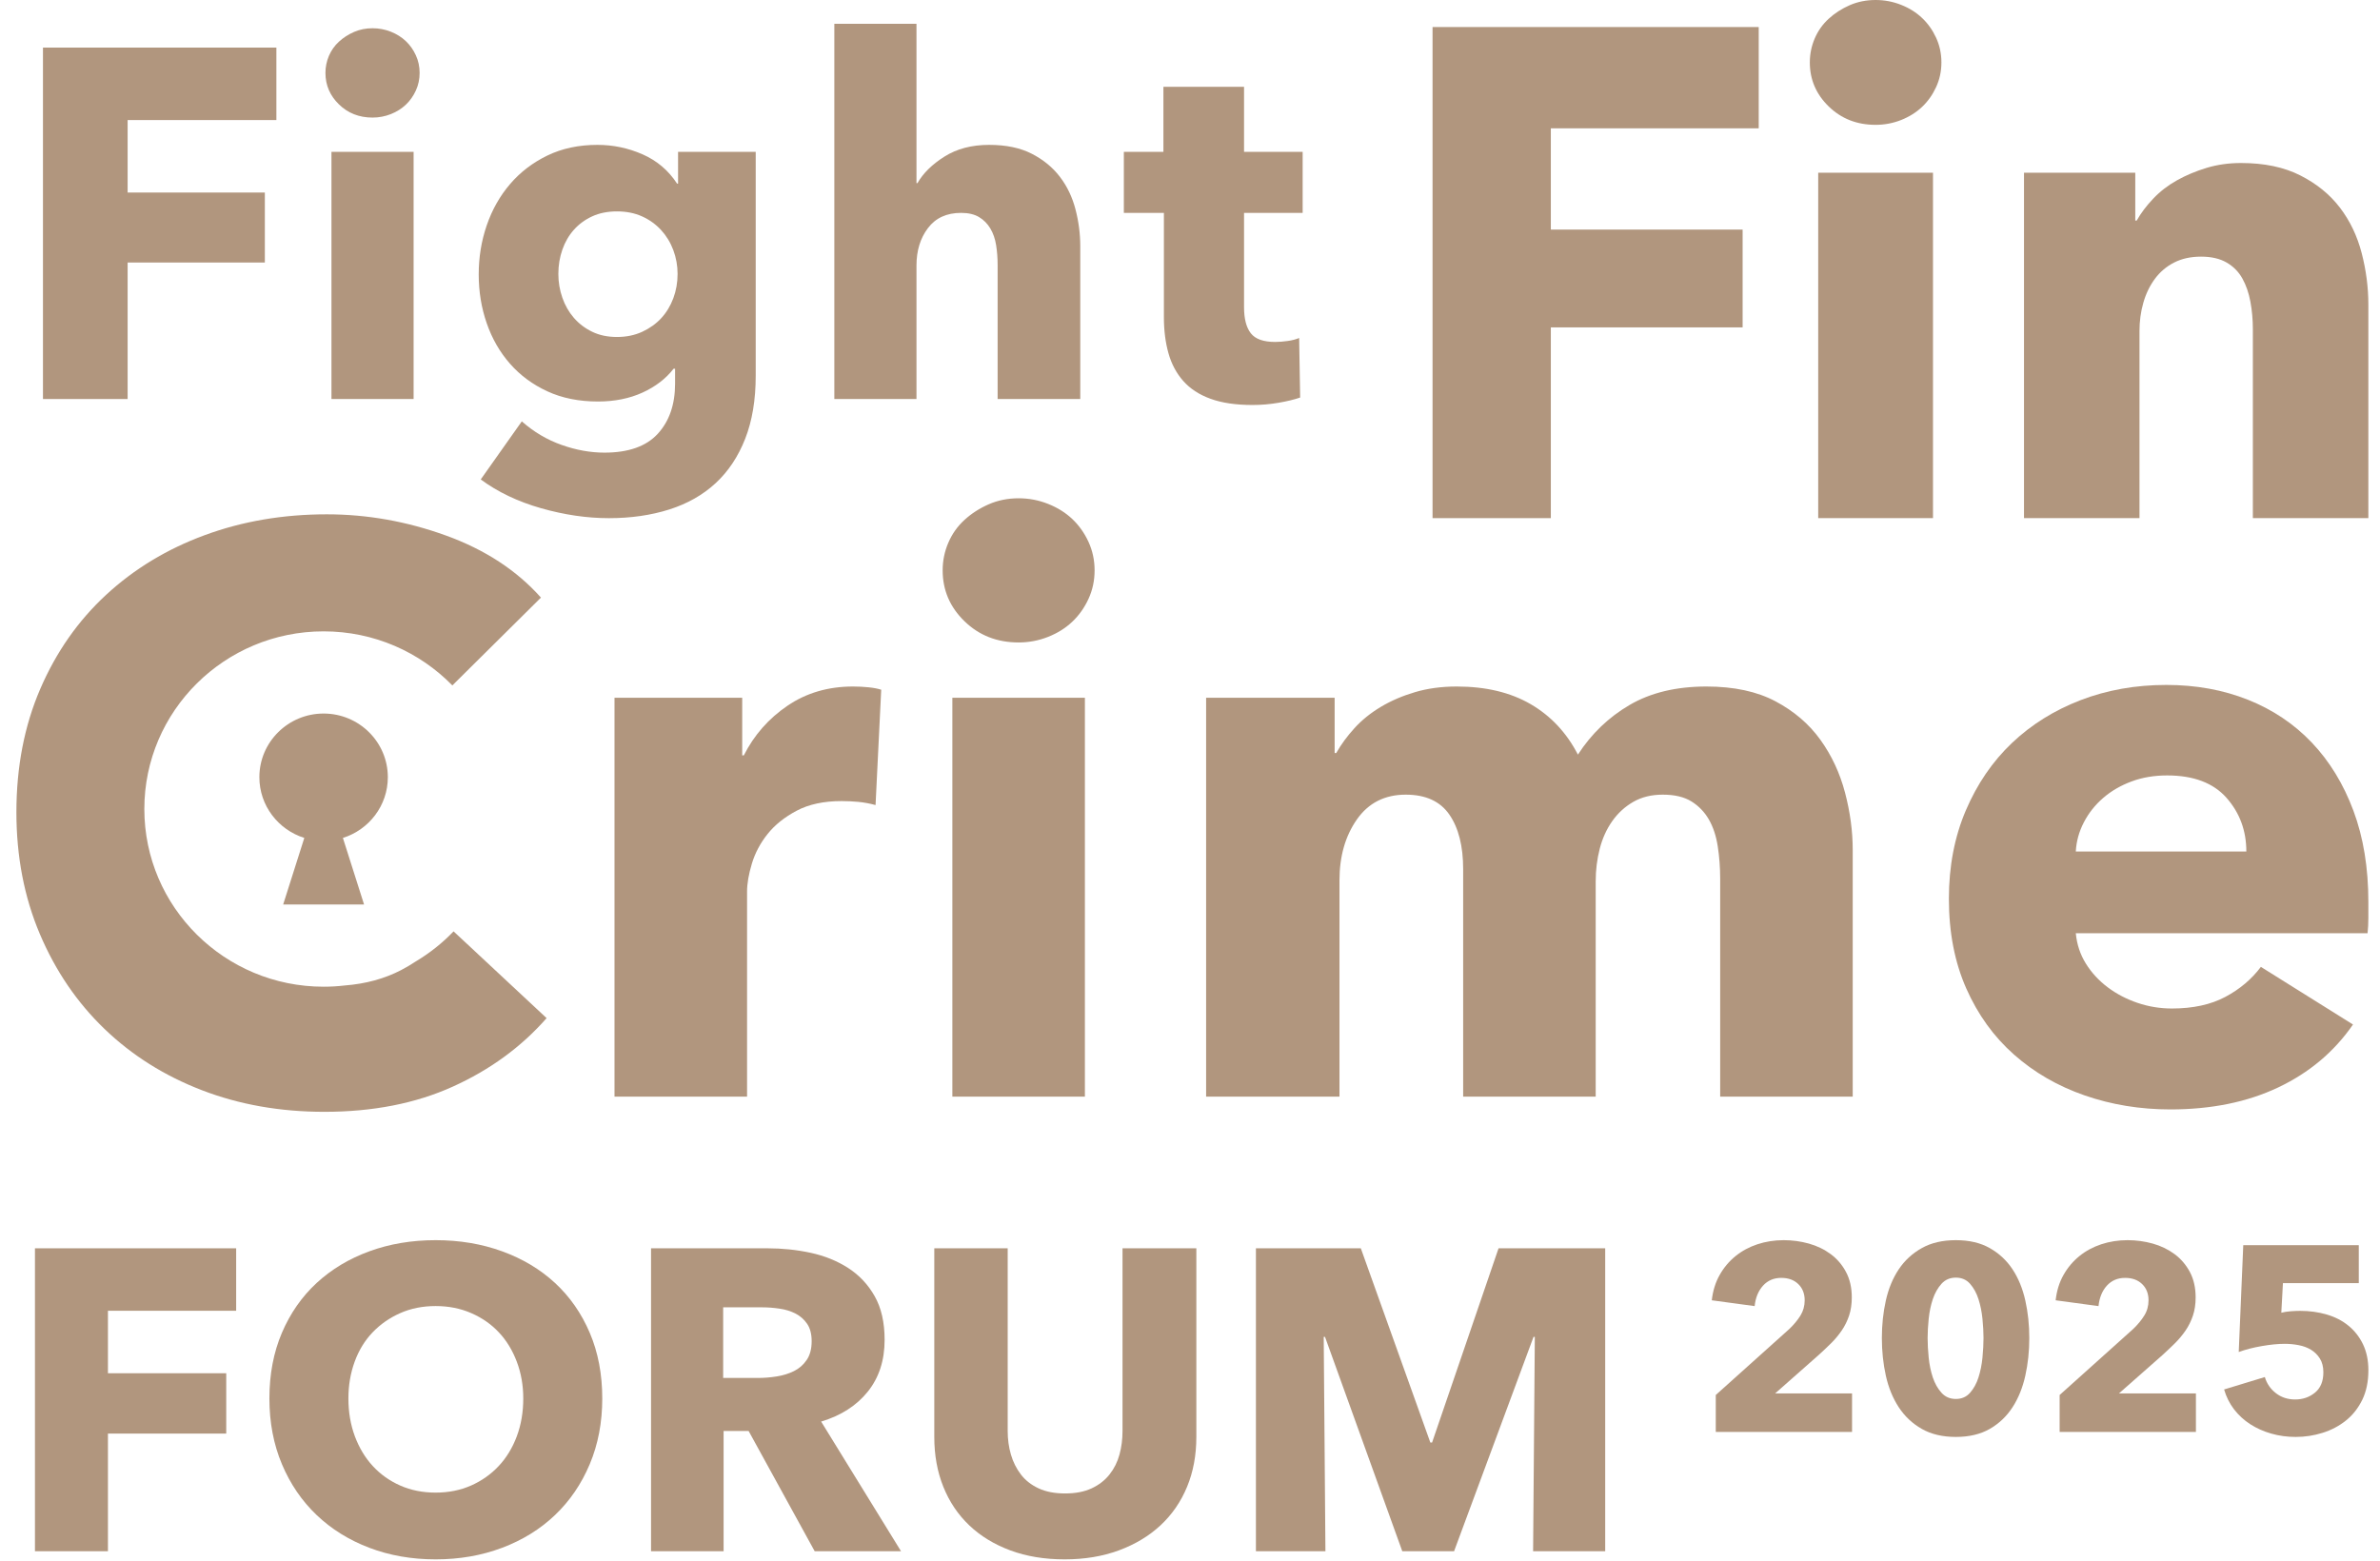 <svg xmlns="http://www.w3.org/2000/svg" width="93" height="61" viewBox="0 0 93 61" fill="none">
    <g clip-path="url(#clip0_258_4617)">
        <path d="M4.987 4.692V7.525H10.349V10.26H4.987V15.595H1.679V1.86H10.8V4.692H4.987Z" fill="#B1967E"/>
        <path d="M16.397 2.849C16.397 3.095 16.348 3.325 16.25 3.538C16.152 3.752 16.022 3.936 15.859 4.091C15.696 4.246 15.5 4.369 15.272 4.46C15.043 4.55 14.805 4.595 14.557 4.595C14.035 4.595 13.598 4.424 13.246 4.081C12.894 3.739 12.717 3.328 12.717 2.849C12.717 2.617 12.763 2.394 12.854 2.18C12.946 1.967 13.076 1.782 13.246 1.627C13.416 1.472 13.611 1.346 13.833 1.249C14.055 1.152 14.296 1.104 14.557 1.104C14.805 1.104 15.043 1.149 15.272 1.239C15.5 1.33 15.696 1.453 15.859 1.608C16.022 1.763 16.152 1.947 16.25 2.161C16.348 2.374 16.397 2.604 16.397 2.849ZM12.952 15.595V5.934H16.162V15.595H12.952Z" fill="#B1967E"/>
        <path d="M29.53 14.683C29.53 15.627 29.393 16.448 29.119 17.147C28.845 17.845 28.46 18.424 27.964 18.883C27.468 19.342 26.865 19.685 26.154 19.911C25.442 20.137 24.656 20.251 23.795 20.251C22.934 20.251 22.05 20.121 21.143 19.863C20.236 19.604 19.45 19.229 18.785 18.738L20.39 16.468C20.859 16.882 21.378 17.189 21.946 17.389C22.513 17.59 23.071 17.69 23.619 17.69C24.558 17.69 25.253 17.444 25.703 16.953C26.154 16.461 26.379 15.808 26.379 14.993V14.412H26.32C26.02 14.8 25.615 15.11 25.107 15.343C24.598 15.575 24.017 15.692 23.365 15.692C22.621 15.692 21.962 15.559 21.388 15.294C20.814 15.029 20.328 14.67 19.93 14.217C19.532 13.765 19.229 13.238 19.02 12.636C18.811 12.035 18.706 11.398 18.706 10.726C18.706 10.053 18.811 9.413 19.02 8.805C19.229 8.197 19.532 7.66 19.93 7.195C20.328 6.729 20.814 6.357 21.388 6.079C21.962 5.801 22.614 5.662 23.345 5.662C23.958 5.662 24.545 5.785 25.107 6.031C25.668 6.277 26.118 6.658 26.457 7.176H26.496V5.934H29.53V14.683ZM26.477 10.706C26.477 10.383 26.421 10.072 26.31 9.775C26.199 9.478 26.039 9.216 25.831 8.989C25.622 8.763 25.374 8.585 25.087 8.456C24.8 8.327 24.474 8.262 24.108 8.262C23.743 8.262 23.42 8.327 23.14 8.456C22.859 8.585 22.621 8.76 22.425 8.98C22.229 9.2 22.079 9.458 21.975 9.756C21.871 10.053 21.818 10.37 21.818 10.706C21.818 11.03 21.871 11.34 21.975 11.637C22.079 11.935 22.229 12.197 22.425 12.423C22.621 12.649 22.859 12.83 23.14 12.966C23.42 13.102 23.743 13.17 24.108 13.17C24.474 13.17 24.803 13.102 25.097 12.966C25.39 12.83 25.638 12.653 25.84 12.433C26.043 12.213 26.199 11.954 26.31 11.657C26.421 11.359 26.477 11.043 26.477 10.706Z" fill="#B1967E"/>
        <path d="M38.983 15.595V10.357C38.983 10.085 38.963 9.827 38.924 9.581C38.885 9.335 38.81 9.119 38.699 8.931C38.588 8.744 38.441 8.595 38.258 8.485C38.076 8.375 37.841 8.32 37.554 8.32C36.993 8.32 36.562 8.517 36.262 8.912C35.962 9.306 35.812 9.794 35.812 10.377V15.595H32.602V0.929H35.812V7.156H35.851C36.073 6.768 36.425 6.422 36.908 6.118C37.391 5.814 37.971 5.662 38.65 5.662C39.315 5.662 39.873 5.779 40.323 6.012C40.773 6.244 41.139 6.545 41.419 6.914C41.7 7.282 41.902 7.706 42.026 8.184C42.15 8.663 42.212 9.141 42.212 9.62V15.595H38.983Z" fill="#B1967E"/>
        <path d="M48.612 8.32V12.006C48.612 12.459 48.7 12.798 48.876 13.025C49.052 13.251 49.369 13.364 49.825 13.364C49.982 13.364 50.148 13.351 50.325 13.325C50.501 13.3 50.647 13.261 50.765 13.209L50.804 15.537C50.582 15.614 50.302 15.682 49.962 15.741C49.623 15.799 49.284 15.828 48.945 15.828C48.292 15.828 47.744 15.747 47.301 15.585C46.857 15.424 46.502 15.191 46.234 14.887C45.967 14.583 45.774 14.221 45.657 13.801C45.539 13.38 45.48 12.912 45.48 12.394V8.32H43.915V5.934H45.461V3.393H48.612V5.934H50.902V8.32H48.612Z" fill="#B1967E"/>
        <path d="M60.6 5.015V8.973H68.094V12.795H60.6V20.25H55.978V1.057H68.723V5.015H60.6Z" fill="#B1967E"/>
        <path d="M75.862 2.44C75.862 2.783 75.793 3.104 75.656 3.402C75.519 3.7 75.337 3.958 75.109 4.175C74.881 4.391 74.608 4.563 74.289 4.69C73.97 4.816 73.637 4.879 73.29 4.879C72.561 4.879 71.951 4.64 71.458 4.161C70.966 3.682 70.72 3.108 70.72 2.44C70.72 2.114 70.784 1.802 70.911 1.504C71.039 1.206 71.221 0.949 71.458 0.732C71.695 0.515 71.969 0.339 72.279 0.203C72.589 0.068 72.926 -0 73.29 -0C73.637 -0 73.97 0.063 74.289 0.19C74.608 0.316 74.881 0.488 75.109 0.705C75.337 0.921 75.519 1.179 75.656 1.477C75.793 1.776 75.862 2.096 75.862 2.44ZM71.048 20.25V6.75H75.533V20.25H71.048Z" fill="#B1967E"/>
        <path d="M88.032 20.25V12.877C88.032 12.497 88 12.136 87.936 11.792C87.873 11.449 87.768 11.146 87.622 10.884C87.476 10.622 87.271 10.414 87.007 10.261C86.742 10.107 86.409 10.03 86.008 10.03C85.607 10.03 85.256 10.107 84.955 10.261C84.654 10.414 84.404 10.627 84.203 10.898C84.003 11.169 83.852 11.481 83.752 11.833C83.651 12.185 83.602 12.552 83.602 12.931V20.25H79.089V6.75H83.437V8.621H83.492C83.656 8.331 83.87 8.047 84.135 7.767C84.399 7.487 84.709 7.247 85.065 7.048C85.42 6.849 85.808 6.687 86.227 6.56C86.646 6.434 87.093 6.371 87.567 6.371C88.479 6.371 89.254 6.533 89.892 6.859C90.53 7.184 91.045 7.604 91.437 8.119C91.829 8.634 92.112 9.226 92.285 9.895C92.458 10.563 92.545 11.232 92.545 11.901V20.25H88.032Z" fill="#B1967E"/>
        <path fill-rule="evenodd" clip-rule="evenodd" d="M17.724 36.4L21.359 39.791C20.37 40.918 19.149 41.81 17.696 42.467C16.243 43.125 14.569 43.453 12.674 43.453C10.947 43.453 9.353 43.172 7.889 42.608C6.426 42.045 5.158 41.247 4.084 40.214C3.01 39.181 2.168 37.944 1.557 36.504C0.947 35.064 0.641 33.478 0.641 31.746C0.641 29.972 0.952 28.365 1.573 26.925C2.194 25.485 3.052 24.259 4.147 23.247C5.242 22.235 6.526 21.457 8 20.915C9.474 20.372 11.064 20.101 12.769 20.101C14.348 20.101 15.901 20.377 17.427 20.93C18.954 21.483 20.191 22.292 21.138 23.356L17.676 26.788C16.402 25.485 14.618 24.675 12.645 24.675C8.779 24.675 5.64 27.786 5.64 31.619C5.64 35.452 8.779 38.563 12.645 38.563C12.921 38.563 13.193 38.547 13.46 38.516C14.288 38.452 15.026 38.251 15.675 37.913C15.875 37.808 16.066 37.695 16.247 37.575C16.792 37.25 17.289 36.854 17.724 36.4Z" fill="#B1967E"/>
        <path d="M34.213 31.464C33.982 31.401 33.755 31.36 33.534 31.339C33.313 31.318 33.097 31.308 32.887 31.308C32.192 31.308 31.608 31.433 31.134 31.683C30.66 31.934 30.281 32.236 29.997 32.591C29.713 32.946 29.507 33.332 29.381 33.749C29.255 34.167 29.192 34.532 29.192 34.845V42.859H24.012V27.269H29.002V29.523H29.065C29.465 28.73 30.034 28.083 30.771 27.582C31.508 27.081 32.361 26.831 33.329 26.831C33.54 26.831 33.745 26.841 33.945 26.862C34.145 26.883 34.308 26.915 34.434 26.956L34.213 31.464Z" fill="#B1967E"/>
        <path d="M42.772 22.292C42.772 22.688 42.693 23.059 42.535 23.403C42.377 23.747 42.167 24.045 41.904 24.295C41.64 24.546 41.325 24.744 40.956 24.89C40.588 25.036 40.203 25.109 39.803 25.109C38.961 25.109 38.256 24.832 37.687 24.279C37.119 23.727 36.835 23.064 36.835 22.292C36.835 21.916 36.908 21.556 37.056 21.212C37.203 20.867 37.414 20.57 37.687 20.32C37.961 20.069 38.277 19.866 38.635 19.709C38.993 19.553 39.382 19.474 39.803 19.474C40.203 19.474 40.588 19.547 40.956 19.694C41.325 19.84 41.64 20.038 41.904 20.288C42.167 20.539 42.377 20.836 42.535 21.18C42.693 21.525 42.772 21.895 42.772 22.292ZM37.214 42.859V27.269H42.393V42.859H37.214Z" fill="#B1967E"/>
        <path d="M67.217 42.859V34.344C67.217 33.906 67.185 33.483 67.122 33.076C67.059 32.669 66.943 32.32 66.775 32.028C66.606 31.735 66.38 31.5 66.096 31.323C65.811 31.146 65.438 31.057 64.974 31.057C64.532 31.057 64.148 31.151 63.822 31.339C63.495 31.527 63.222 31.777 63.001 32.09C62.779 32.403 62.616 32.763 62.511 33.17C62.406 33.577 62.353 34 62.353 34.438V42.859H57.174V33.968C57.174 33.071 56.995 32.361 56.637 31.84C56.279 31.318 55.71 31.057 54.931 31.057C54.11 31.057 53.473 31.381 53.02 32.028C52.568 32.674 52.341 33.467 52.341 34.407V42.859H47.13V27.269H52.152V29.429H52.215C52.404 29.095 52.641 28.772 52.926 28.459C53.21 28.146 53.552 27.869 53.952 27.629C54.352 27.389 54.8 27.196 55.295 27.05C55.789 26.904 56.331 26.831 56.921 26.831C58.058 26.831 59.021 27.061 59.811 27.52C60.6 27.979 61.216 28.636 61.658 29.492C62.185 28.678 62.858 28.031 63.679 27.551C64.501 27.071 65.501 26.831 66.68 26.831C67.754 26.831 68.654 27.024 69.38 27.41C70.106 27.796 70.691 28.297 71.133 28.913C71.575 29.528 71.896 30.217 72.096 30.979C72.296 31.741 72.396 32.487 72.396 33.217V42.859H67.217Z" fill="#B1967E"/>
        <path d="M87.777 33.28C87.777 32.466 87.519 31.767 87.003 31.182C86.487 30.598 85.713 30.306 84.682 30.306C84.176 30.306 83.713 30.384 83.292 30.541C82.871 30.697 82.502 30.911 82.187 31.182C81.871 31.454 81.618 31.772 81.429 32.137C81.239 32.502 81.134 32.883 81.113 33.28H87.777ZM92.545 35.252V35.878C92.545 36.087 92.535 36.285 92.514 36.473H81.113C81.155 36.911 81.287 37.307 81.508 37.662C81.729 38.017 82.013 38.325 82.36 38.586C82.708 38.847 83.097 39.05 83.529 39.196C83.96 39.342 84.408 39.415 84.871 39.415C85.692 39.415 86.387 39.264 86.956 38.961C87.524 38.659 87.987 38.267 88.345 37.788L91.945 40.041C91.209 41.106 90.235 41.925 89.024 42.499C87.813 43.073 86.408 43.359 84.808 43.359C83.629 43.359 82.513 43.177 81.46 42.812C80.407 42.447 79.486 41.914 78.697 41.215C77.907 40.516 77.286 39.655 76.834 38.633C76.381 37.61 76.154 36.441 76.154 35.127C76.154 33.854 76.376 32.701 76.818 31.668C77.26 30.635 77.86 29.758 78.618 29.038C79.376 28.318 80.271 27.76 81.302 27.363C82.334 26.967 83.45 26.769 84.65 26.769C85.808 26.769 86.871 26.962 87.84 27.348C88.808 27.734 89.64 28.292 90.335 29.022C91.029 29.753 91.572 30.64 91.961 31.683C92.351 32.727 92.545 33.916 92.545 35.252Z" fill="#B1967E"/>
        <path d="M4.218 51.228V53.67H8.84V56.028H4.218V60.626H1.366V48.787H9.228V51.228H4.218Z" fill="#B1967E"/>
        <path d="M23.534 54.656C23.534 55.593 23.371 56.448 23.045 57.223C22.719 57.998 22.266 58.661 21.687 59.213C21.108 59.765 20.419 60.191 19.62 60.492C18.822 60.793 17.956 60.944 17.022 60.944C16.089 60.944 15.226 60.793 14.433 60.492C13.64 60.191 12.954 59.765 12.374 59.213C11.795 58.661 11.342 57.998 11.016 57.223C10.69 56.448 10.527 55.593 10.527 54.656C10.527 53.709 10.69 52.853 11.016 52.089C11.342 51.326 11.795 50.676 12.374 50.141C12.954 49.606 13.64 49.194 14.433 48.904C15.226 48.614 16.089 48.469 17.022 48.469C17.956 48.469 18.822 48.614 19.62 48.904C20.419 49.194 21.108 49.606 21.687 50.141C22.266 50.676 22.719 51.326 23.045 52.089C23.371 52.853 23.534 53.709 23.534 54.656ZM20.447 54.656C20.447 54.143 20.363 53.664 20.194 53.218C20.025 52.772 19.792 52.39 19.494 52.073C19.196 51.755 18.836 51.504 18.414 51.32C17.992 51.136 17.528 51.044 17.022 51.044C16.516 51.044 16.055 51.136 15.639 51.32C15.223 51.504 14.863 51.755 14.559 52.073C14.255 52.39 14.022 52.772 13.859 53.218C13.696 53.664 13.614 54.143 13.614 54.656C13.614 55.191 13.699 55.684 13.867 56.136C14.036 56.587 14.27 56.975 14.568 57.298C14.866 57.621 15.223 57.875 15.639 58.059C16.055 58.243 16.516 58.335 17.022 58.335C17.528 58.335 17.989 58.243 18.406 58.059C18.822 57.875 19.182 57.621 19.485 57.298C19.789 56.975 20.025 56.587 20.194 56.136C20.363 55.684 20.447 55.191 20.447 54.656Z" fill="#B1967E"/>
        <path d="M31.834 60.626L29.253 55.927H28.275V60.626H25.44V48.787H29.995C30.569 48.787 31.129 48.845 31.674 48.962C32.219 49.08 32.709 49.277 33.142 49.556C33.575 49.835 33.921 50.203 34.179 50.66C34.438 51.117 34.567 51.685 34.567 52.365C34.567 53.168 34.348 53.843 33.909 54.389C33.471 54.935 32.863 55.325 32.087 55.559L35.208 60.626H31.834ZM31.716 52.416C31.716 52.137 31.657 51.911 31.539 51.738C31.421 51.566 31.269 51.432 31.084 51.337C30.898 51.242 30.69 51.178 30.459 51.145C30.229 51.111 30.007 51.094 29.793 51.094H28.258V53.854H29.624C29.86 53.854 30.102 53.834 30.35 53.795C30.597 53.756 30.822 53.686 31.024 53.586C31.227 53.486 31.393 53.341 31.522 53.151C31.652 52.962 31.716 52.717 31.716 52.416Z" fill="#B1967E"/>
        <path d="M46.748 56.161C46.748 56.875 46.627 57.524 46.385 58.109C46.143 58.695 45.797 59.196 45.348 59.614C44.898 60.032 44.355 60.358 43.72 60.593C43.084 60.827 42.379 60.944 41.602 60.944C40.815 60.944 40.107 60.827 39.477 60.593C38.847 60.358 38.313 60.032 37.874 59.614C37.435 59.196 37.098 58.695 36.862 58.109C36.626 57.524 36.508 56.875 36.508 56.161V48.787H39.376V55.927C39.376 56.25 39.418 56.557 39.502 56.847C39.586 57.137 39.716 57.396 39.89 57.624C40.064 57.853 40.295 58.034 40.582 58.168C40.869 58.302 41.214 58.368 41.619 58.368C42.024 58.368 42.37 58.302 42.657 58.168C42.944 58.034 43.177 57.853 43.357 57.624C43.537 57.396 43.666 57.137 43.745 56.847C43.824 56.557 43.863 56.25 43.863 55.927V48.787H46.748V56.161Z" fill="#B1967E"/>
        <path d="M59.907 60.626L59.974 52.248H59.924L56.819 60.626H54.795L51.775 52.248H51.725L51.792 60.626H49.076V48.787H53.175L55.892 56.379H55.959L58.557 48.787H62.724V60.626H59.907Z" fill="#B1967E"/>
        <path d="M67.045 55.963V54.52L69.916 51.943C70.096 51.771 70.242 51.596 70.353 51.417C70.463 51.239 70.519 51.039 70.519 50.819C70.519 50.558 70.436 50.347 70.269 50.185C70.103 50.024 69.881 49.943 69.604 49.943C69.312 49.943 69.075 50.045 68.891 50.247C68.708 50.45 68.598 50.716 68.564 51.046L66.889 50.819C66.931 50.448 67.033 50.118 67.196 49.83C67.359 49.541 67.565 49.296 67.815 49.093C68.065 48.89 68.35 48.736 68.673 48.629C68.995 48.523 69.337 48.469 69.697 48.469C70.037 48.469 70.366 48.514 70.685 48.603C71.004 48.693 71.288 48.83 71.538 49.016C71.788 49.201 71.987 49.435 72.136 49.717C72.285 49.998 72.36 50.328 72.36 50.706C72.36 50.967 72.325 51.203 72.256 51.412C72.186 51.622 72.091 51.816 71.97 51.995C71.848 52.173 71.71 52.34 71.554 52.495C71.398 52.649 71.236 52.802 71.07 52.953L69.365 54.458H72.37V55.963H67.045Z" fill="#B1967E"/>
        <path d="M79.296 52.294C79.296 52.809 79.244 53.3 79.14 53.768C79.036 54.235 78.87 54.645 78.641 54.999C78.412 55.353 78.116 55.635 77.752 55.845C77.388 56.054 76.946 56.159 76.426 56.159C75.906 56.159 75.462 56.054 75.095 55.845C74.727 55.635 74.427 55.353 74.195 54.999C73.963 54.645 73.795 54.235 73.691 53.768C73.587 53.3 73.535 52.809 73.535 52.294C73.535 51.778 73.587 51.288 73.691 50.825C73.795 50.361 73.963 49.955 74.195 49.608C74.427 49.261 74.727 48.985 75.095 48.779C75.462 48.572 75.906 48.469 76.426 48.469C76.946 48.469 77.388 48.572 77.752 48.779C78.116 48.985 78.412 49.261 78.641 49.608C78.87 49.955 79.036 50.361 79.14 50.825C79.244 51.288 79.296 51.778 79.296 52.294ZM77.507 52.294C77.507 52.067 77.493 51.816 77.466 51.541C77.438 51.266 77.386 51.01 77.31 50.773C77.234 50.536 77.124 50.337 76.982 50.175C76.84 50.014 76.655 49.933 76.426 49.933C76.197 49.933 76.01 50.014 75.864 50.175C75.719 50.337 75.606 50.536 75.526 50.773C75.447 51.01 75.393 51.266 75.365 51.541C75.337 51.816 75.323 52.067 75.323 52.294C75.323 52.527 75.337 52.783 75.365 53.062C75.393 53.34 75.447 53.597 75.526 53.835C75.606 54.072 75.719 54.271 75.864 54.432C76.01 54.594 76.197 54.675 76.426 54.675C76.655 54.675 76.84 54.594 76.982 54.432C77.124 54.271 77.234 54.072 77.31 53.835C77.386 53.597 77.438 53.34 77.466 53.062C77.493 52.783 77.507 52.527 77.507 52.294Z" fill="#B1967E"/>
        <path d="M80.482 55.963V54.52L83.352 51.943C83.532 51.771 83.678 51.596 83.788 51.417C83.9 51.239 83.955 51.039 83.955 50.819C83.955 50.558 83.872 50.347 83.706 50.185C83.539 50.024 83.317 49.943 83.04 49.943C82.749 49.943 82.511 50.045 82.327 50.247C82.144 50.45 82.035 50.716 82 51.046L80.326 50.819C80.367 50.448 80.469 50.118 80.632 49.83C80.795 49.541 81.002 49.296 81.251 49.093C81.501 48.89 81.787 48.736 82.109 48.629C82.432 48.523 82.773 48.469 83.134 48.469C83.473 48.469 83.802 48.514 84.122 48.603C84.441 48.693 84.724 48.83 84.975 49.016C85.224 49.201 85.423 49.435 85.573 49.717C85.721 49.998 85.796 50.328 85.796 50.706C85.796 50.967 85.761 51.203 85.692 51.412C85.622 51.622 85.527 51.816 85.406 51.995C85.284 52.173 85.146 52.34 84.99 52.495C84.834 52.649 84.672 52.802 84.507 52.953L82.8 54.458H85.807V55.963H80.482Z" fill="#B1967E"/>
        <path d="M92.546 53.551C92.546 53.998 92.466 54.384 92.306 54.711C92.146 55.037 91.934 55.307 91.666 55.52C91.4 55.733 91.096 55.893 90.756 55.999C90.417 56.106 90.066 56.159 89.706 56.159C89.374 56.159 89.056 56.116 88.754 56.03C88.453 55.944 88.179 55.822 87.933 55.664C87.687 55.506 87.476 55.312 87.298 55.082C87.122 54.852 86.992 54.592 86.908 54.304L88.5 53.819C88.575 54.073 88.719 54.283 88.931 54.448C89.143 54.613 89.394 54.695 89.685 54.695C89.984 54.695 90.242 54.606 90.46 54.427C90.678 54.249 90.787 53.984 90.787 53.633C90.787 53.42 90.742 53.242 90.652 53.097C90.562 52.953 90.446 52.838 90.304 52.752C90.162 52.666 90.001 52.606 89.82 52.572C89.64 52.537 89.46 52.52 89.279 52.52C89.016 52.52 88.716 52.55 88.38 52.608C88.043 52.666 87.745 52.744 87.48 52.84L87.657 48.665H92.171V50.149H89.207L89.144 51.304C89.256 51.276 89.378 51.258 89.513 51.247C89.649 51.237 89.771 51.232 89.883 51.232C90.25 51.232 90.597 51.28 90.923 51.376C91.249 51.472 91.531 51.618 91.77 51.814C92.009 52.01 92.198 52.252 92.337 52.541C92.475 52.83 92.546 53.166 92.546 53.551Z" fill="#B1967E"/>
        <path fill-rule="evenodd" clip-rule="evenodd" d="M11.891 32.748C10.874 32.43 10.135 31.487 10.135 30.375C10.135 29.002 11.26 27.887 12.645 27.887C14.03 27.887 15.155 29.002 15.155 30.375C15.155 31.487 14.416 32.43 13.399 32.748L14.226 35.35H11.065L11.891 32.748Z" fill="#B1967E"/>
    </g>
    <defs>
        <clipPath id="clip0_258_4617">
            <rect width="92" height="61" fill="white" transform="translate(0.641)"/>
        </clipPath>
    </defs>
</svg>